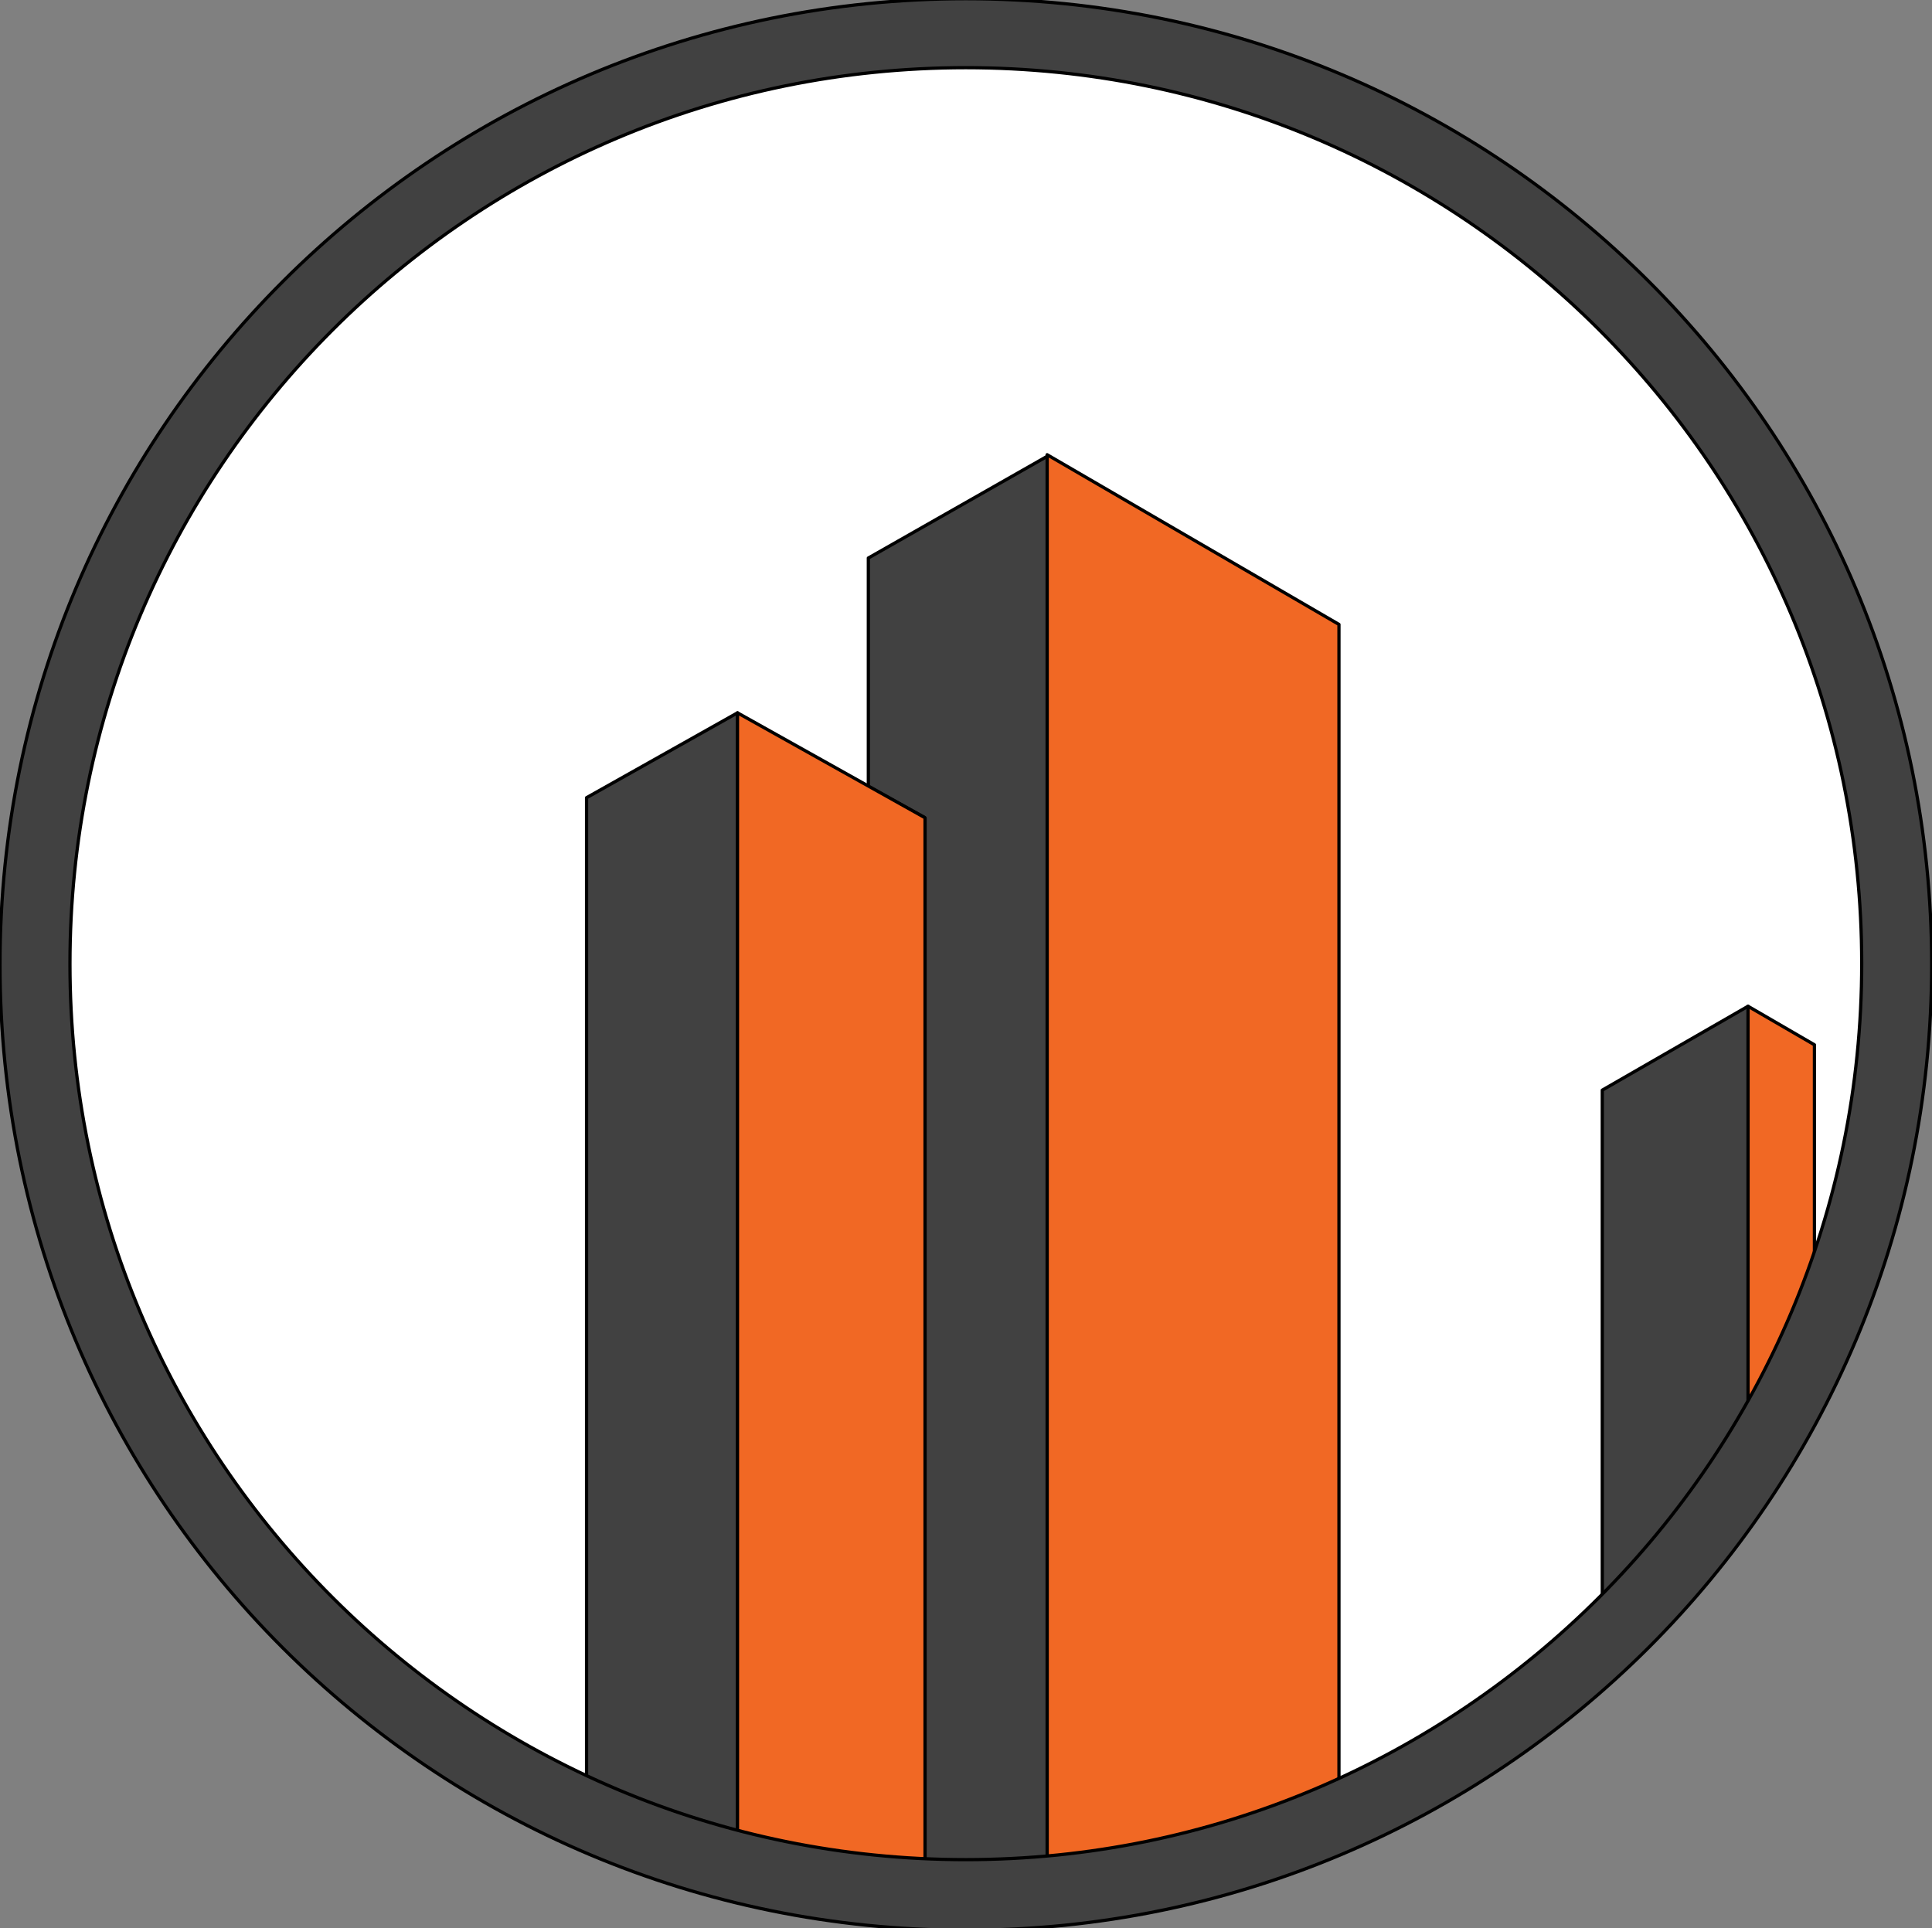 <?xml version="1.0" encoding="utf-8"?>
<!-- Generator: Adobe Illustrator 18.1.1, SVG Export Plug-In . SVG Version: 6.00 Build 0)  -->
<svg version="1.1" id="Layer_1" xmlns="http://www.w3.org/2000/svg" xmlns:xlink="http://www.w3.org/1999/xlink" x="0px" y="0px"
	 viewBox="0 0 596.5 595.3" enable-background="new 0 0 596.5 595.3" xml:space="preserve">
<rect x="0" y="0" width="596.5" height="595.3" fill="#808080" stroke="none"/>
<ellipse fill="#FFFFFF" stroke="#000000" stroke-miterlimit="10" cx="298.7" cy="298.2" rx="294.7" ry="294.2"/>
<g id="Slika">
	<g id="Zgrade">
		<polyline fill="#F16824" stroke="#000000" stroke-linecap="round" stroke-linejoin="round" stroke-miterlimit="10" points="
			560.2,387.4 560.2,322.6 539.7,310.7 539.7,442.6 560.2,387.4 		"/>
		<polygon fill="#414141" stroke="#000000" stroke-linejoin="round" stroke-miterlimit="10" points="494.7,499.1 494.7,336.6 
			539.7,310.7 539.7,440.9 		"/>
		<polygon fill="#F16824" stroke="#000000" stroke-linecap="round" stroke-linejoin="round" stroke-miterlimit="10" points="
			323.3,576.5 323.3,140.4 413.4,192.8 413.4,561.1 		"/>
		<polyline fill="#414141" stroke="#000000" stroke-linejoin="round" stroke-miterlimit="10" points="285.6,252.5 268.1,242.9 
			268.1,172.3 323.3,140.9 323.3,575.4 285.6,575.8 285.6,252.5 		"/>
		<polygon fill="#414141" stroke="#000000" stroke-linejoin="round" stroke-miterlimit="10" points="181.1,551.2 181.1,246.3 
			227.7,220.1 227.7,566.9 		"/>
		<polygon fill="#F16824" stroke="#000000" stroke-linecap="round" stroke-linejoin="round" stroke-miterlimit="10" points="
			227.7,568 227.7,220.1 285.6,252.5 285.6,578.1 		"/>
	</g>
	<path id="Krug" fill="#414141" stroke="#000000" stroke-linejoin="round" stroke-miterlimit="10" d="M298.2-0.4
		C133.7-0.4,0,132.8,0,297.8S133.3,596,298.2,596c164.5,0,298.2-133.3,298.2-298.2S462.8-0.4,298.2-0.4z M298.2,574.2
		c-152.6,0-276.6-123.6-276.6-276.6C21.6,145,145.2,20.9,298.2,20.9c152.6,0,276.6,123.6,276.6,276.6S450.8,574.2,298.2,574.2z"/>
</g>
</svg>
